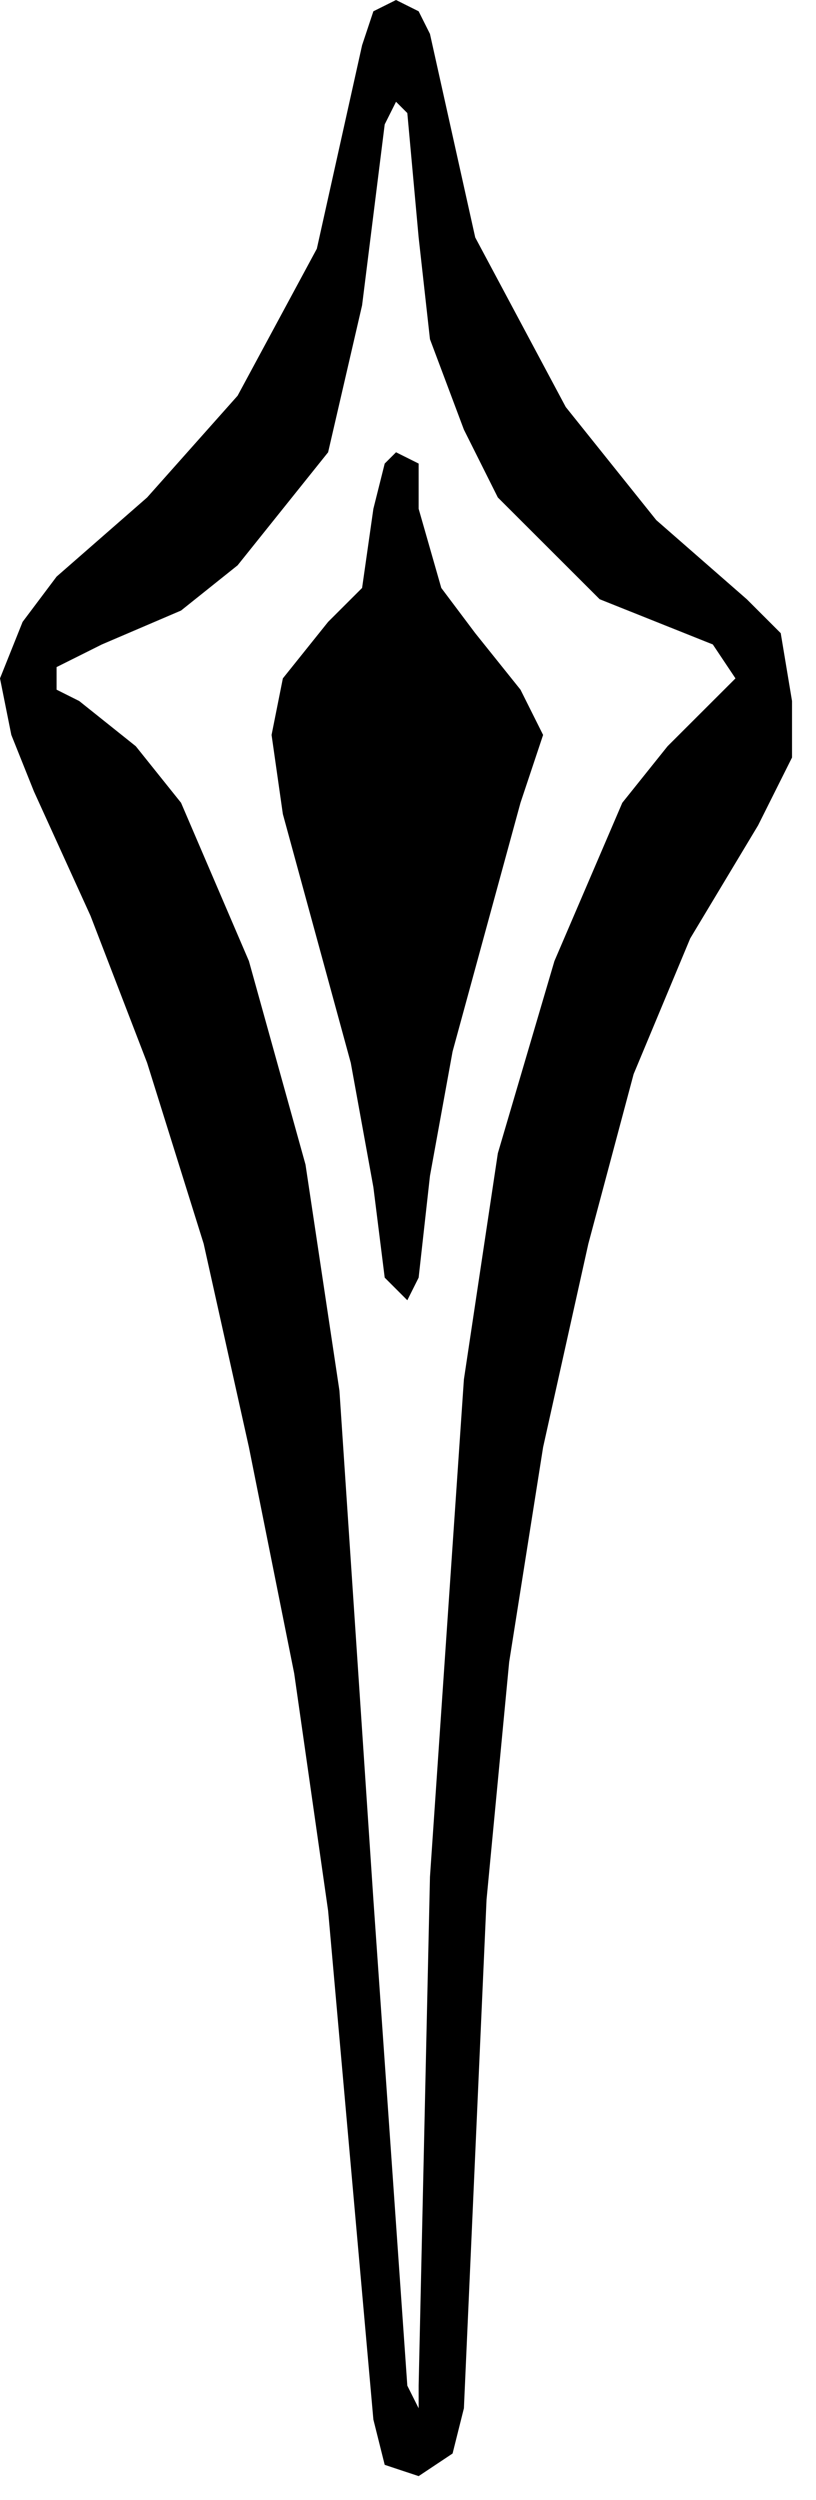 <?xml version="1.0" encoding="UTF-8" standalone="no"?>
<svg
   xmlns:dc="http://purl.org/dc/elements/1.1/"
   xmlns:cc="http://creativecommons.org/ns#"
   xmlns:rdf="http://www.w3.org/1999/02/22-rdf-syntax-ns#"
   xmlns:svg="http://www.w3.org/2000/svg"
   xmlns="http://www.w3.org/2000/svg"
   xmlns:sodipodi="http://sodipodi.sourceforge.net/DTD/sodipodi-0.dtd"
   xmlns:inkscape="http://www.inkscape.org/namespaces/inkscape"
   version="1.0"
   width="6.12mm"
   height="18.74mm"
   id="svg7"
   sodipodi:docname="DNGBT025.WMF">
  <sodipodi:namedview
     pagecolor="#ffffff"
     bordercolor="#666666"
     borderopacity="1"
     objecttolerance="10"
     gridtolerance="10"
     guidetolerance="10"
     inkscape:pageopacity="0"
     inkscape:pageshadow="2"
     inkscape:window-width="640"
     inkscape:window-height="480"
     id="namedview9" />
  <defs
     id="defs3">
    <pattern
       id="WMFhbasepattern"
       patternUnits="userSpaceOnUse"
       width="6"
       height="6"
       x="0"
       y="0" />
  </defs>
  <path
     style="fill:#000000;fill-rule:evenodd;fill-opacity:1;stroke:none;"
     d="  M 10.584,68.548   L 9.301,54.134   L 8.339,47.407   L 7.056,41.001   L 5.773,35.235   L 4.17,30.11   L 2.566,25.946   L 0.962,22.422   L 0.321,20.821   L 0,19.219   L 0.641,17.618   L 1.604,16.336   L 4.17,14.094   L 6.735,11.211   L 8.981,7.047   L 10.264,1.281   L 10.584,0.32   L 11.226,0   L 11.867,0.32   L 12.188,0.961   L 13.471,6.727   L 16.037,11.531   L 18.603,14.735   L 21.169,16.977   L 22.131,17.938   L 22.451,19.86   L 22.451,21.461   L 21.489,23.383   L 19.565,26.586   L 17.961,30.43   L 16.678,35.235   L 15.395,41.001   L 14.433,47.087   L 13.792,53.814   L 13.15,68.228   L 12.829,69.509   L 11.867,70.15   L 10.905,69.83   L 10.584,68.548  z    M 11.546,67.587   L 10.584,53.814   L 9.622,39.399   L 8.66,32.993   L 7.056,27.227   L 5.132,22.743   L 3.849,21.141   L 2.245,19.86   L 1.604,19.539   L 1.604,18.899   L 2.887,18.258   L 5.132,17.297   L 6.735,16.016   L 9.301,12.813   L 10.264,8.649   L 10.905,3.524   L 11.226,2.883   L 11.546,3.203   L 11.867,6.727   L 12.188,9.61   L 13.15,12.172   L 14.112,14.094   L 16.999,16.977   L 20.206,18.258   L 20.848,19.219   L 20.206,19.86   L 18.923,21.141   L 17.64,22.743   L 15.716,27.227   L 14.112,32.673   L 13.15,39.079   L 12.188,53.173   L 11.867,67.587   L 11.867,68.228   L 11.546,67.587  z    M 10.905,36.196   L 10.584,33.634   L 9.943,30.11   L 8.018,23.063   L 7.698,20.821   L 8.018,19.219   L 9.301,17.618   L 10.264,16.657   L 10.584,14.414   L 10.905,13.133   L 11.226,12.813   L 11.867,13.133   L 11.867,14.414   L 12.509,16.657   L 13.471,17.938   L 14.754,19.539   L 15.395,20.821   L 14.754,22.743   L 12.829,29.79   L 12.188,33.313   L 11.867,36.196   L 11.546,36.837   L 10.905,36.196  z   "
     id="path5" />
</svg>
